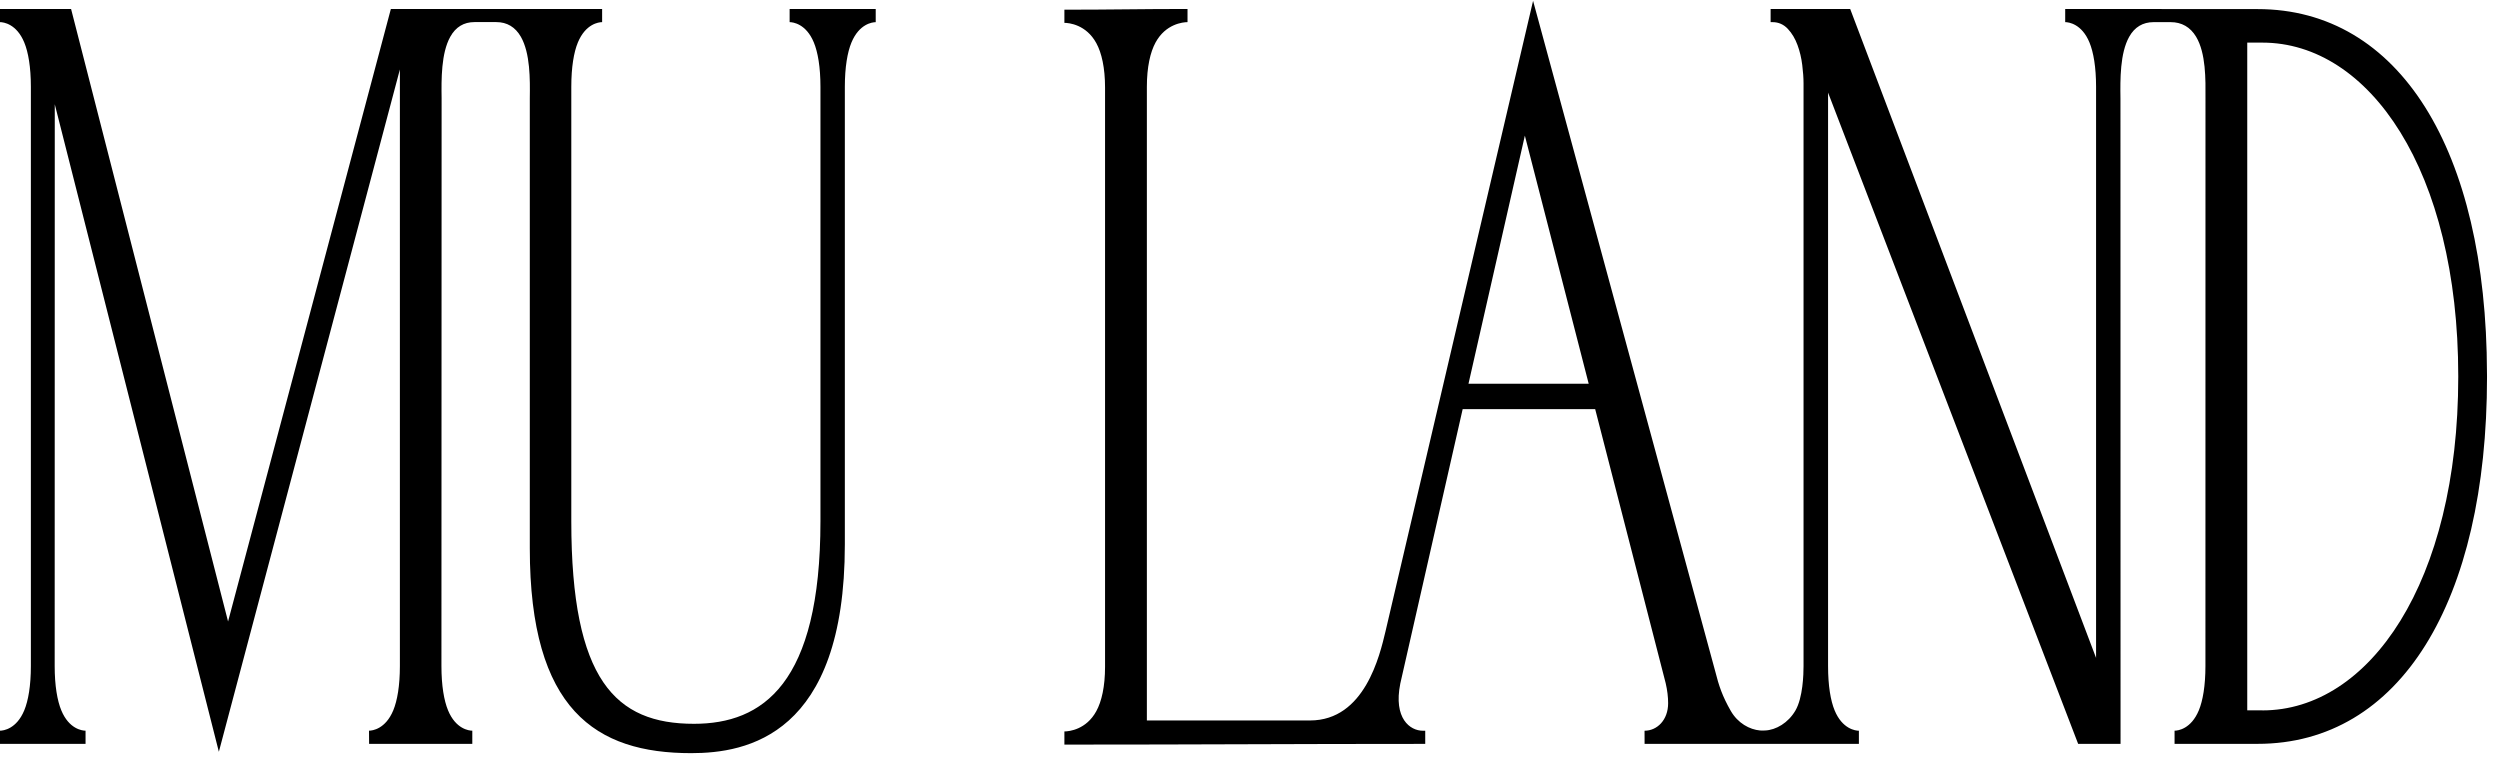 <svg width="548" height="166" viewBox="0 0 548 166" fill="none" xmlns="http://www.w3.org/2000/svg">
<g clip-path="url(#clip0_784_2279)">
<path d="M173.076 4.853C173.831 4.853 176.71 5.227 178.394 9.307C179.275 11.434 179.843 14.72 179.843 19.018V114.244C179.843 149.941 167.162 158.658 152.11 158.658C134.953 158.658 125.229 149.13 125.229 114.244V19.018C125.229 14.712 125.787 11.434 126.669 9.307C128.363 5.227 131.232 4.853 131.986 4.853V1.967H85.677L49.992 136.229L15.58 1.967H0V4.853C0.754 4.853 3.633 5.227 5.317 9.307C6.199 11.434 6.767 14.72 6.767 19.018V146C6.767 150.307 6.199 153.584 5.317 155.711C3.623 159.791 0.754 160.166 0 160.166V163.051H18.753V160.166C17.999 160.166 15.12 159.791 13.436 155.703C12.554 153.576 11.986 150.289 11.986 145.992C11.986 145.992 12.006 62.639 12.006 22.854L47.974 164.786L87.655 15.226C87.655 57.513 87.655 146 87.655 146C87.655 150.307 87.087 153.584 86.205 155.711C84.511 159.791 81.642 160.166 80.888 160.166C80.888 160.166 80.907 162.485 80.907 163.051H103.529V160.166C102.775 160.166 99.895 159.791 98.211 155.703C97.33 153.576 96.762 150.289 96.762 145.992C96.762 145.992 96.801 22.095 96.801 21.555C96.742 17.388 96.693 11.669 98.701 8.06C99.886 5.925 101.668 4.844 103.989 4.844H108.797C111.128 4.844 112.949 5.925 114.173 8.06C116.24 11.678 116.191 17.388 116.132 21.555V120.18C116.122 155.659 130.654 165.091 151.503 165.091C163.666 165.091 185.19 161.247 185.19 119.335V19.027C185.19 14.72 185.758 11.443 186.639 9.316C188.334 5.236 191.203 4.861 191.957 4.861V1.976H173.086V4.861L173.076 4.853Z" fill="black"/>
<path d="M545.145 81.808C545.047 32.782 525.892 1.993 494.869 1.993C494.869 1.993 464.443 1.967 452.692 1.967V4.853C453.446 4.853 456.325 5.227 458.009 9.307C458.891 11.434 459.459 14.72 459.459 19.018V144.214L405.56 1.967H388.119V4.853H388.55C389.852 4.853 390.988 5.358 391.899 6.335C392.8 7.293 393.505 8.488 394.014 9.874C394.523 11.251 394.866 12.724 395.052 14.241C395.238 15.74 395.336 17.091 395.336 18.268V146.018C395.336 147.77 395.209 152.913 393.554 155.755C391.987 158.44 389.304 160.026 386.895 160.122C386.601 160.131 386.101 160.148 385.817 160.122C383.506 159.922 380.931 158.518 379.384 155.825C377.552 152.634 376.769 150.307 375.986 147.177L336.051 0.18L303.715 138.338C302.452 143.647 299.162 157.926 287.156 157.926C273.103 157.926 265.455 157.943 251.393 157.926C251.393 113.329 251.393 19.018 251.393 19.018C251.393 14.712 252.137 11.434 253.302 9.307C255.525 5.227 259.315 4.853 260.304 4.853V1.967C249.846 1.967 243.774 2.124 233.315 2.124V5.01C234.314 5.01 238.094 5.384 240.317 9.464C241.483 11.591 242.227 14.877 242.227 19.175V146.166C242.227 150.472 241.483 153.75 240.317 155.877C238.114 159.922 234.373 160.323 233.345 160.331C233.335 160.331 233.325 160.331 233.315 160.331V163.217C263.271 163.217 282.445 163.06 312.411 163.06V160.175H311.873C309.111 160.175 305.4 157.507 306.947 149.827L320.618 89.679H349.663L365.116 149.749C365.478 151.301 365.654 152.782 365.654 154.142C365.654 157.847 363.226 160.175 360.484 160.175C360.484 161.805 360.484 161.421 360.493 163.06H407.469V160.175C406.715 160.175 403.836 159.8 402.152 155.72C401.27 153.593 400.712 150.307 400.712 146.009V20.299L455.532 163.06H464.825C464.825 163.06 464.815 22.104 464.805 21.563C464.747 17.397 464.698 11.678 466.715 8.069C467.91 5.934 469.712 4.853 472.072 4.853H475.812C478.221 4.853 480.121 5.934 481.394 8.069C483.549 11.687 483.47 17.405 483.441 21.563C483.441 21.912 483.431 146.001 483.431 146.001C483.431 150.307 482.863 153.584 481.982 155.711C480.288 159.791 477.418 160.166 476.664 160.166V163.051H494.879C526.01 163.051 545.155 132.01 545.155 82.636C545.155 82.357 545.155 82.086 545.145 81.808ZM321.891 84.118L334.249 29.731L348.243 84.118H321.891ZM495.917 155.711H492.597V9.342H495.907C519.351 9.342 538.848 37.42 538.848 82.418C538.848 82.418 538.848 82.609 538.848 82.644C538.848 127.633 519.361 155.72 495.917 155.72V155.711Z" fill="black"/>
</g>
<defs>
<clipPath id="clip0_784_2279">
<rect width="548" height="164.92" fill="white" transform="translate(0 0.18)"/>
</clipPath>
</defs>
</svg>
